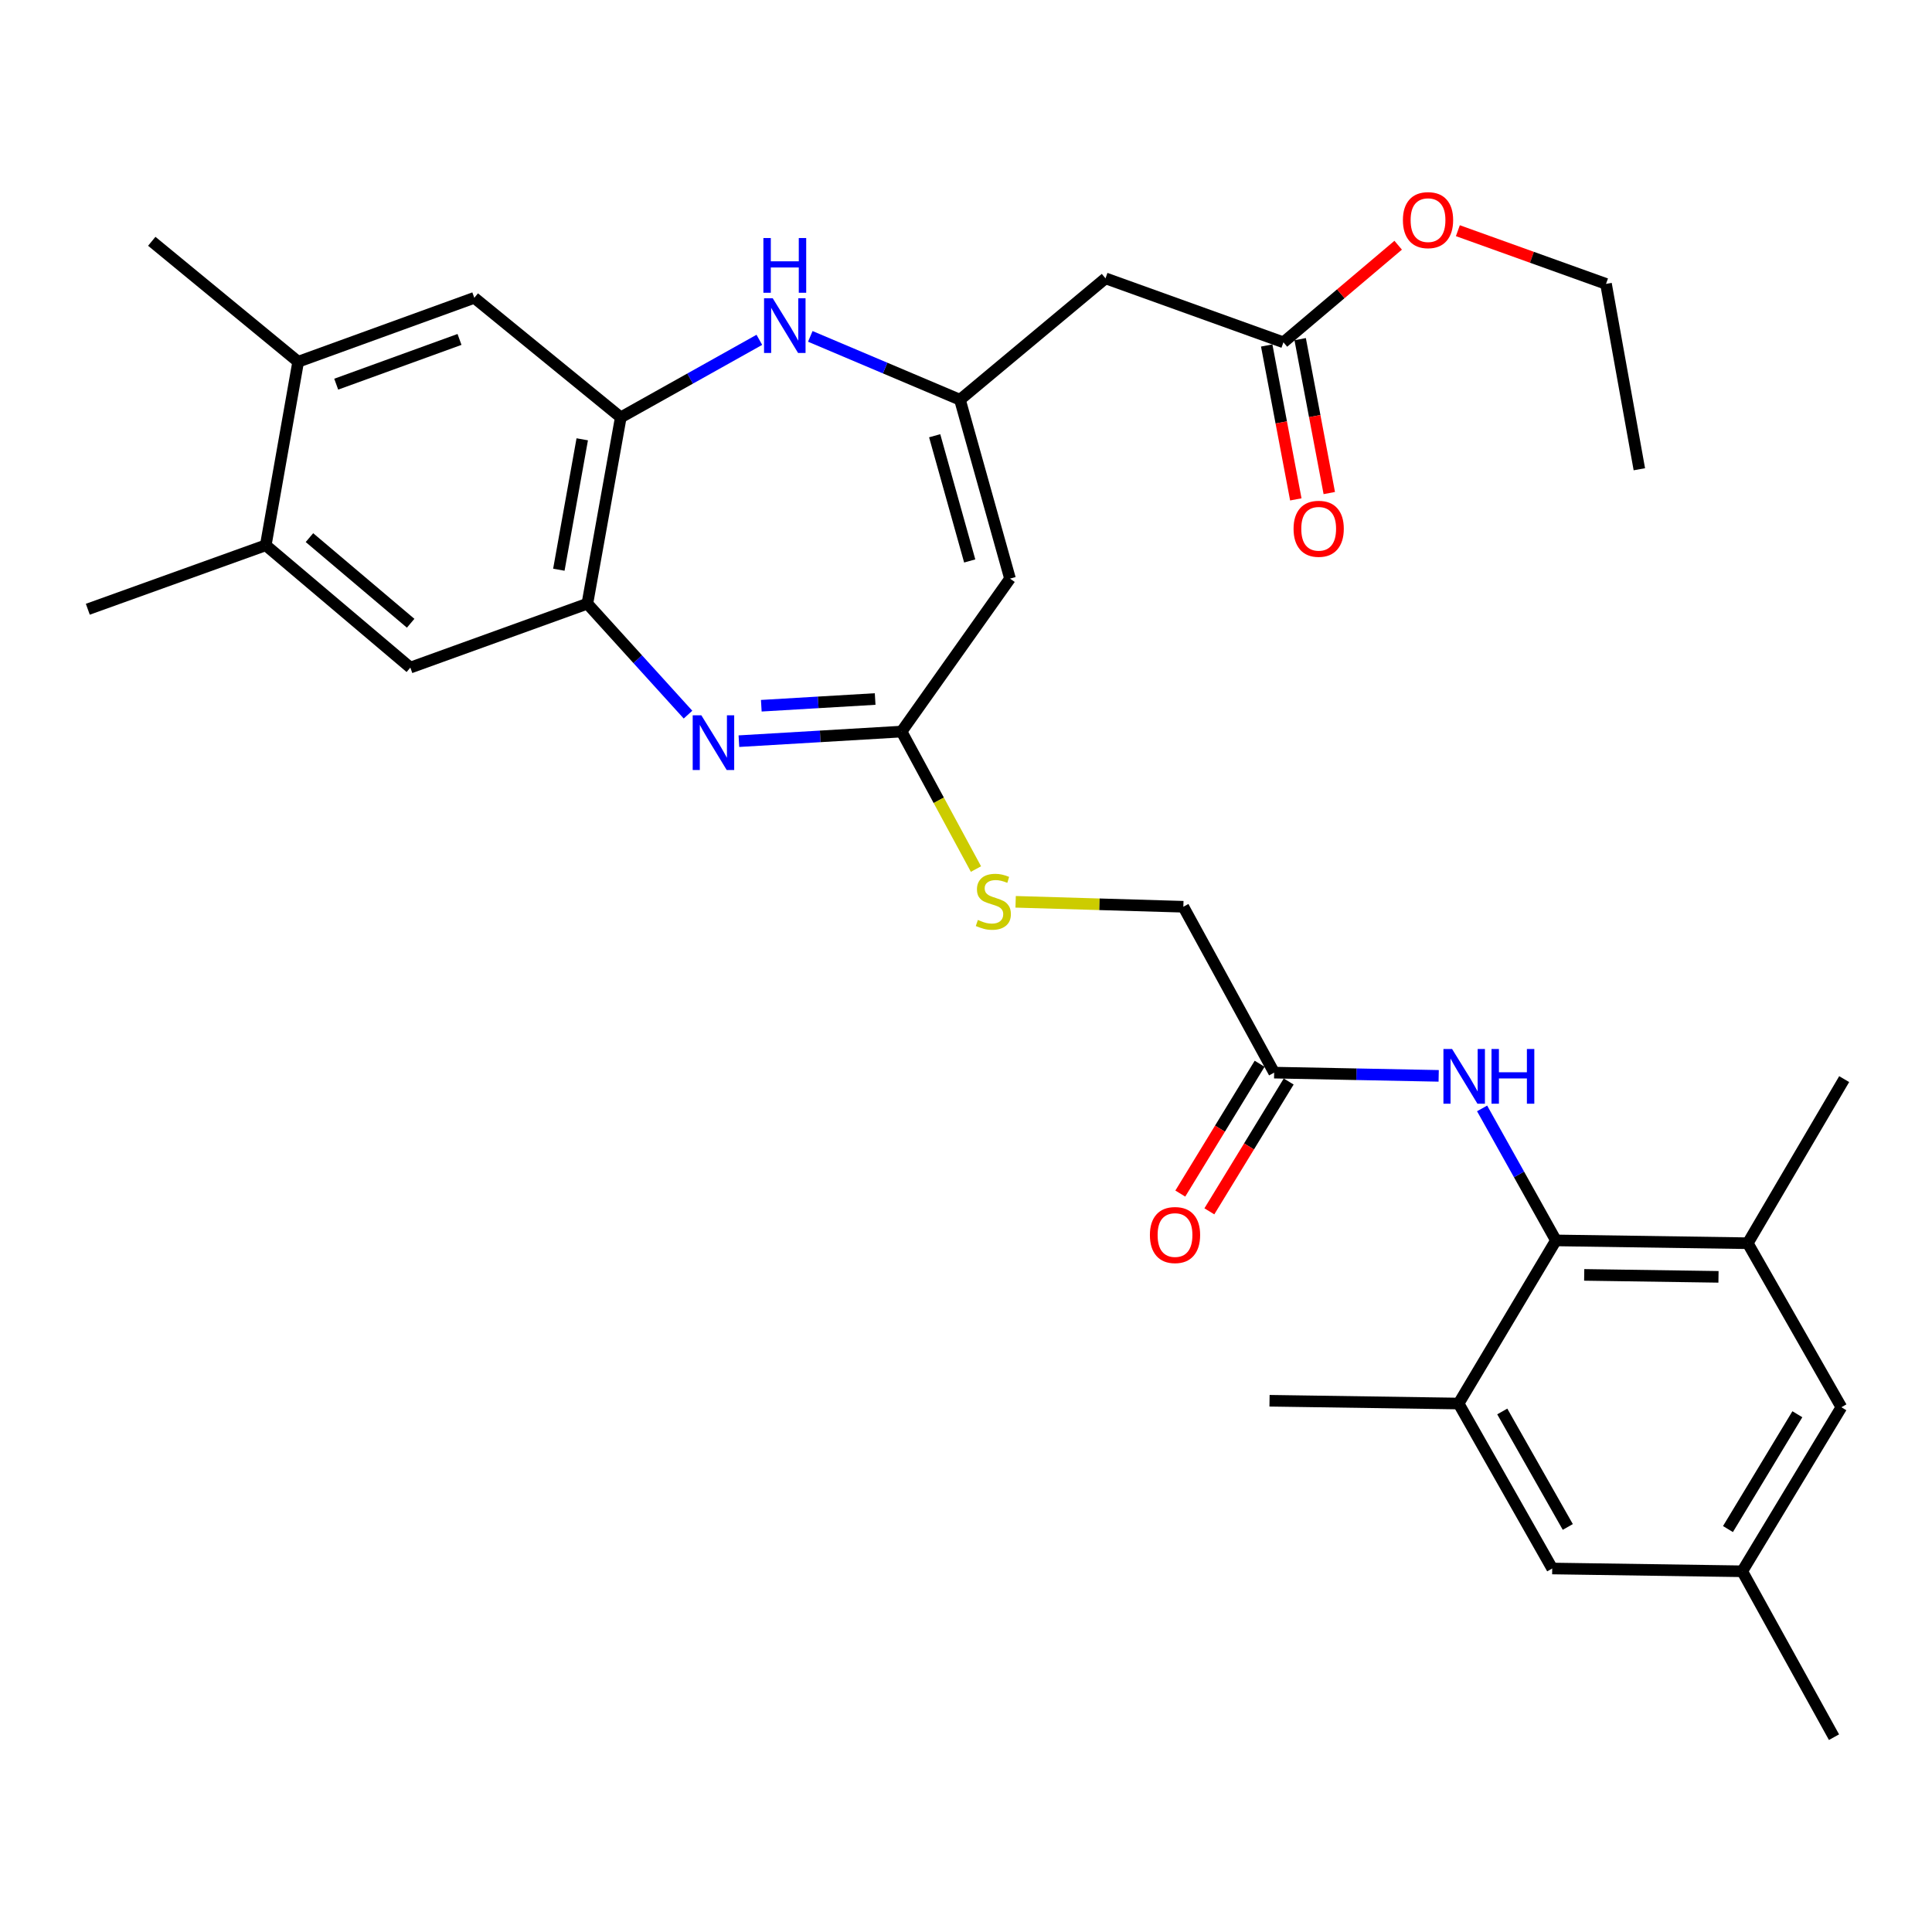 <?xml version='1.0' encoding='iso-8859-1'?>
<svg version='1.1' baseProfile='full'
              xmlns='http://www.w3.org/2000/svg'
                      xmlns:rdkit='http://www.rdkit.org/xml'
                      xmlns:xlink='http://www.w3.org/1999/xlink'
                  xml:space='preserve'
width='1000px' height='1000px' viewBox='0 0 1000 1000'>
<!-- END OF HEADER -->
<rect style='opacity:1.0;fill:#FFFFFF;stroke:none' width='1000' height='1000' x='0' y='0'> </rect>
<path class='bond-2' d='M 382.458,383.628 L 424.551,381.143' style='fill:none;fill-rule:evenodd;stroke:#0000FF;stroke-width:6px;stroke-linecap:butt;stroke-linejoin:miter;stroke-opacity:1' />
<path class='bond-2' d='M 424.551,381.143 L 466.644,378.658' style='fill:none;fill-rule:evenodd;stroke:#000000;stroke-width:6px;stroke-linecap:butt;stroke-linejoin:miter;stroke-opacity:1' />
<path class='bond-2' d='M 394.047,365.286 L 423.512,363.546' style='fill:none;fill-rule:evenodd;stroke:#0000FF;stroke-width:6px;stroke-linecap:butt;stroke-linejoin:miter;stroke-opacity:1' />
<path class='bond-2' d='M 423.512,363.546 L 452.977,361.806' style='fill:none;fill-rule:evenodd;stroke:#000000;stroke-width:6px;stroke-linecap:butt;stroke-linejoin:miter;stroke-opacity:1' />
<path class='bond-4' d='M 356.111,369.89 L 330.064,341.178' style='fill:none;fill-rule:evenodd;stroke:#0000FF;stroke-width:6px;stroke-linecap:butt;stroke-linejoin:miter;stroke-opacity:1' />
<path class='bond-4' d='M 330.064,341.178 L 304.017,312.465' style='fill:none;fill-rule:evenodd;stroke:#000000;stroke-width:6px;stroke-linecap:butt;stroke-linejoin:miter;stroke-opacity:1' />
<path class='bond-0' d='M 496.876,206.903 L 522.779,299.489' style='fill:none;fill-rule:evenodd;stroke:#000000;stroke-width:6px;stroke-linecap:butt;stroke-linejoin:miter;stroke-opacity:1' />
<path class='bond-0' d='M 483.785,225.541 L 501.918,290.351' style='fill:none;fill-rule:evenodd;stroke:#000000;stroke-width:6px;stroke-linecap:butt;stroke-linejoin:miter;stroke-opacity:1' />
<path class='bond-7' d='M 496.876,206.903 L 572.206,144.069' style='fill:none;fill-rule:evenodd;stroke:#000000;stroke-width:6px;stroke-linecap:butt;stroke-linejoin:miter;stroke-opacity:1' />
<path class='bond-32' d='M 496.876,206.903 L 458.144,190.507' style='fill:none;fill-rule:evenodd;stroke:#000000;stroke-width:6px;stroke-linecap:butt;stroke-linejoin:miter;stroke-opacity:1' />
<path class='bond-32' d='M 458.144,190.507 L 419.411,174.112' style='fill:none;fill-rule:evenodd;stroke:#0000FF;stroke-width:6px;stroke-linecap:butt;stroke-linejoin:miter;stroke-opacity:1' />
<path class='bond-1' d='M 522.779,299.489 L 466.644,378.658' style='fill:none;fill-rule:evenodd;stroke:#000000;stroke-width:6px;stroke-linecap:butt;stroke-linejoin:miter;stroke-opacity:1' />
<path class='bond-17' d='M 466.644,378.658 L 485.901,414.239' style='fill:none;fill-rule:evenodd;stroke:#000000;stroke-width:6px;stroke-linecap:butt;stroke-linejoin:miter;stroke-opacity:1' />
<path class='bond-17' d='M 485.901,414.239 L 505.159,449.82' style='fill:none;fill-rule:evenodd;stroke:#CCCC00;stroke-width:6px;stroke-linecap:butt;stroke-linejoin:miter;stroke-opacity:1' />
<path class='bond-3' d='M 393.038,175.894 L 357.175,195.962' style='fill:none;fill-rule:evenodd;stroke:#0000FF;stroke-width:6px;stroke-linecap:butt;stroke-linejoin:miter;stroke-opacity:1' />
<path class='bond-3' d='M 357.175,195.962 L 321.312,216.031' style='fill:none;fill-rule:evenodd;stroke:#000000;stroke-width:6px;stroke-linecap:butt;stroke-linejoin:miter;stroke-opacity:1' />
<path class='bond-5' d='M 304.017,312.465 L 321.312,216.031' style='fill:none;fill-rule:evenodd;stroke:#000000;stroke-width:6px;stroke-linecap:butt;stroke-linejoin:miter;stroke-opacity:1' />
<path class='bond-5' d='M 289.26,294.888 L 301.366,227.384' style='fill:none;fill-rule:evenodd;stroke:#000000;stroke-width:6px;stroke-linecap:butt;stroke-linejoin:miter;stroke-opacity:1' />
<path class='bond-11' d='M 304.017,312.465 L 212.391,345.547' style='fill:none;fill-rule:evenodd;stroke:#000000;stroke-width:6px;stroke-linecap:butt;stroke-linejoin:miter;stroke-opacity:1' />
<path class='bond-12' d='M 321.312,216.031 L 245.502,154.157' style='fill:none;fill-rule:evenodd;stroke:#000000;stroke-width:6px;stroke-linecap:butt;stroke-linejoin:miter;stroke-opacity:1' />
<path class='bond-6' d='M 805.345,642.038 L 786.24,607.876' style='fill:none;fill-rule:evenodd;stroke:#000000;stroke-width:6px;stroke-linecap:butt;stroke-linejoin:miter;stroke-opacity:1' />
<path class='bond-6' d='M 786.24,607.876 L 767.136,573.713' style='fill:none;fill-rule:evenodd;stroke:#0000FF;stroke-width:6px;stroke-linecap:butt;stroke-linejoin:miter;stroke-opacity:1' />
<path class='bond-9' d='M 805.345,642.038 L 904.639,643.488' style='fill:none;fill-rule:evenodd;stroke:#000000;stroke-width:6px;stroke-linecap:butt;stroke-linejoin:miter;stroke-opacity:1' />
<path class='bond-9' d='M 819.982,659.882 L 889.487,660.896' style='fill:none;fill-rule:evenodd;stroke:#000000;stroke-width:6px;stroke-linecap:butt;stroke-linejoin:miter;stroke-opacity:1' />
<path class='bond-10' d='M 805.345,642.038 L 754.968,726.466' style='fill:none;fill-rule:evenodd;stroke:#000000;stroke-width:6px;stroke-linecap:butt;stroke-linejoin:miter;stroke-opacity:1' />
<path class='bond-14' d='M 572.206,144.069 L 664.302,177.181' style='fill:none;fill-rule:evenodd;stroke:#000000;stroke-width:6px;stroke-linecap:butt;stroke-linejoin:miter;stroke-opacity:1' />
<path class='bond-8' d='M 744.658,556.862 L 702.081,556.027' style='fill:none;fill-rule:evenodd;stroke:#0000FF;stroke-width:6px;stroke-linecap:butt;stroke-linejoin:miter;stroke-opacity:1' />
<path class='bond-8' d='M 702.081,556.027 L 659.503,555.192' style='fill:none;fill-rule:evenodd;stroke:#000000;stroke-width:6px;stroke-linecap:butt;stroke-linejoin:miter;stroke-opacity:1' />
<path class='bond-18' d='M 904.639,643.488 L 953.096,728.386' style='fill:none;fill-rule:evenodd;stroke:#000000;stroke-width:6px;stroke-linecap:butt;stroke-linejoin:miter;stroke-opacity:1' />
<path class='bond-25' d='M 904.639,643.488 L 954.545,558.551' style='fill:none;fill-rule:evenodd;stroke:#000000;stroke-width:6px;stroke-linecap:butt;stroke-linejoin:miter;stroke-opacity:1' />
<path class='bond-19' d='M 754.968,726.466 L 803.425,811.854' style='fill:none;fill-rule:evenodd;stroke:#000000;stroke-width:6px;stroke-linecap:butt;stroke-linejoin:miter;stroke-opacity:1' />
<path class='bond-19' d='M 777.568,730.574 L 811.488,790.345' style='fill:none;fill-rule:evenodd;stroke:#000000;stroke-width:6px;stroke-linecap:butt;stroke-linejoin:miter;stroke-opacity:1' />
<path class='bond-26' d='M 754.968,726.466 L 657.104,725.027' style='fill:none;fill-rule:evenodd;stroke:#000000;stroke-width:6px;stroke-linecap:butt;stroke-linejoin:miter;stroke-opacity:1' />
<path class='bond-16' d='M 212.391,345.547 L 137.56,282.233' style='fill:none;fill-rule:evenodd;stroke:#000000;stroke-width:6px;stroke-linecap:butt;stroke-linejoin:miter;stroke-opacity:1' />
<path class='bond-16' d='M 212.552,322.592 L 160.171,278.273' style='fill:none;fill-rule:evenodd;stroke:#000000;stroke-width:6px;stroke-linecap:butt;stroke-linejoin:miter;stroke-opacity:1' />
<path class='bond-33' d='M 245.502,154.157 L 154.336,187.238' style='fill:none;fill-rule:evenodd;stroke:#000000;stroke-width:6px;stroke-linecap:butt;stroke-linejoin:miter;stroke-opacity:1' />
<path class='bond-33' d='M 237.84,175.689 L 174.024,198.847' style='fill:none;fill-rule:evenodd;stroke:#000000;stroke-width:6px;stroke-linecap:butt;stroke-linejoin:miter;stroke-opacity:1' />
<path class='bond-13' d='M 659.503,555.192 L 612.495,469.334' style='fill:none;fill-rule:evenodd;stroke:#000000;stroke-width:6px;stroke-linecap:butt;stroke-linejoin:miter;stroke-opacity:1' />
<path class='bond-21' d='M 651.982,550.596 L 631.451,584.194' style='fill:none;fill-rule:evenodd;stroke:#000000;stroke-width:6px;stroke-linecap:butt;stroke-linejoin:miter;stroke-opacity:1' />
<path class='bond-21' d='M 631.451,584.194 L 610.92,617.793' style='fill:none;fill-rule:evenodd;stroke:#FF0000;stroke-width:6px;stroke-linecap:butt;stroke-linejoin:miter;stroke-opacity:1' />
<path class='bond-21' d='M 667.024,559.787 L 646.493,593.386' style='fill:none;fill-rule:evenodd;stroke:#000000;stroke-width:6px;stroke-linecap:butt;stroke-linejoin:miter;stroke-opacity:1' />
<path class='bond-21' d='M 646.493,593.386 L 625.961,626.984' style='fill:none;fill-rule:evenodd;stroke:#FF0000;stroke-width:6px;stroke-linecap:butt;stroke-linejoin:miter;stroke-opacity:1' />
<path class='bond-22' d='M 655.642,178.819 L 663.177,218.649' style='fill:none;fill-rule:evenodd;stroke:#000000;stroke-width:6px;stroke-linecap:butt;stroke-linejoin:miter;stroke-opacity:1' />
<path class='bond-22' d='M 663.177,218.649 L 670.713,258.48' style='fill:none;fill-rule:evenodd;stroke:#FF0000;stroke-width:6px;stroke-linecap:butt;stroke-linejoin:miter;stroke-opacity:1' />
<path class='bond-22' d='M 672.962,175.542 L 680.498,215.372' style='fill:none;fill-rule:evenodd;stroke:#000000;stroke-width:6px;stroke-linecap:butt;stroke-linejoin:miter;stroke-opacity:1' />
<path class='bond-22' d='M 680.498,215.372 L 688.034,255.203' style='fill:none;fill-rule:evenodd;stroke:#FF0000;stroke-width:6px;stroke-linecap:butt;stroke-linejoin:miter;stroke-opacity:1' />
<path class='bond-24' d='M 664.302,177.181 L 693.997,152.055' style='fill:none;fill-rule:evenodd;stroke:#000000;stroke-width:6px;stroke-linecap:butt;stroke-linejoin:miter;stroke-opacity:1' />
<path class='bond-24' d='M 693.997,152.055 L 723.691,126.93' style='fill:none;fill-rule:evenodd;stroke:#FF0000;stroke-width:6px;stroke-linecap:butt;stroke-linejoin:miter;stroke-opacity:1' />
<path class='bond-15' d='M 154.336,187.238 L 137.56,282.233' style='fill:none;fill-rule:evenodd;stroke:#000000;stroke-width:6px;stroke-linecap:butt;stroke-linejoin:miter;stroke-opacity:1' />
<path class='bond-27' d='M 154.336,187.238 L 78.556,124.894' style='fill:none;fill-rule:evenodd;stroke:#000000;stroke-width:6px;stroke-linecap:butt;stroke-linejoin:miter;stroke-opacity:1' />
<path class='bond-28' d='M 137.56,282.233 L 45.455,315.344' style='fill:none;fill-rule:evenodd;stroke:#000000;stroke-width:6px;stroke-linecap:butt;stroke-linejoin:miter;stroke-opacity:1' />
<path class='bond-23' d='M 525.691,466.775 L 569.093,468.054' style='fill:none;fill-rule:evenodd;stroke:#CCCC00;stroke-width:6px;stroke-linecap:butt;stroke-linejoin:miter;stroke-opacity:1' />
<path class='bond-23' d='M 569.093,468.054 L 612.495,469.334' style='fill:none;fill-rule:evenodd;stroke:#000000;stroke-width:6px;stroke-linecap:butt;stroke-linejoin:miter;stroke-opacity:1' />
<path class='bond-34' d='M 953.096,728.386 L 901.779,813.293' style='fill:none;fill-rule:evenodd;stroke:#000000;stroke-width:6px;stroke-linecap:butt;stroke-linejoin:miter;stroke-opacity:1' />
<path class='bond-34' d='M 930.312,732.004 L 894.39,791.439' style='fill:none;fill-rule:evenodd;stroke:#000000;stroke-width:6px;stroke-linecap:butt;stroke-linejoin:miter;stroke-opacity:1' />
<path class='bond-20' d='M 803.425,811.854 L 901.779,813.293' style='fill:none;fill-rule:evenodd;stroke:#000000;stroke-width:6px;stroke-linecap:butt;stroke-linejoin:miter;stroke-opacity:1' />
<path class='bond-29' d='M 901.779,813.293 L 949.277,899.161' style='fill:none;fill-rule:evenodd;stroke:#000000;stroke-width:6px;stroke-linecap:butt;stroke-linejoin:miter;stroke-opacity:1' />
<path class='bond-30' d='M 754.589,119.404 L 792.928,133.172' style='fill:none;fill-rule:evenodd;stroke:#FF0000;stroke-width:6px;stroke-linecap:butt;stroke-linejoin:miter;stroke-opacity:1' />
<path class='bond-30' d='M 792.928,133.172 L 831.268,146.939' style='fill:none;fill-rule:evenodd;stroke:#000000;stroke-width:6px;stroke-linecap:butt;stroke-linejoin:miter;stroke-opacity:1' />
<path class='bond-31' d='M 831.268,146.939 L 848.523,242.884' style='fill:none;fill-rule:evenodd;stroke:#000000;stroke-width:6px;stroke-linecap:butt;stroke-linejoin:miter;stroke-opacity:1' />
<path  class='atom-0' d='M 363.019 370.246
L 372.299 385.246
Q 373.219 386.726, 374.699 389.406
Q 376.179 392.086, 376.259 392.246
L 376.259 370.246
L 380.019 370.246
L 380.019 398.566
L 376.139 398.566
L 366.179 382.166
Q 365.019 380.246, 363.779 378.046
Q 362.579 375.846, 362.219 375.166
L 362.219 398.566
L 358.539 398.566
L 358.539 370.246
L 363.019 370.246
' fill='#0000FF'/>
<path  class='atom-4' d='M 399.95 154.363
L 409.23 169.363
Q 410.15 170.843, 411.63 173.523
Q 413.11 176.203, 413.19 176.363
L 413.19 154.363
L 416.95 154.363
L 416.95 182.683
L 413.07 182.683
L 403.11 166.283
Q 401.95 164.363, 400.71 162.163
Q 399.51 159.963, 399.15 159.283
L 399.15 182.683
L 395.47 182.683
L 395.47 154.363
L 399.95 154.363
' fill='#0000FF'/>
<path  class='atom-4' d='M 395.13 123.211
L 398.97 123.211
L 398.97 135.251
L 413.45 135.251
L 413.45 123.211
L 417.29 123.211
L 417.29 151.531
L 413.45 151.531
L 413.45 138.451
L 398.97 138.451
L 398.97 151.531
L 395.13 151.531
L 395.13 123.211
' fill='#0000FF'/>
<path  class='atom-9' d='M 751.597 542.961
L 760.877 557.961
Q 761.797 559.441, 763.277 562.121
Q 764.757 564.801, 764.837 564.961
L 764.837 542.961
L 768.597 542.961
L 768.597 571.281
L 764.717 571.281
L 754.757 554.881
Q 753.597 552.961, 752.357 550.761
Q 751.157 548.561, 750.797 547.881
L 750.797 571.281
L 747.117 571.281
L 747.117 542.961
L 751.597 542.961
' fill='#0000FF'/>
<path  class='atom-9' d='M 771.997 542.961
L 775.837 542.961
L 775.837 555.001
L 790.317 555.001
L 790.317 542.961
L 794.157 542.961
L 794.157 571.281
L 790.317 571.281
L 790.317 558.201
L 775.837 558.201
L 775.837 571.281
L 771.997 571.281
L 771.997 542.961
' fill='#0000FF'/>
<path  class='atom-18' d='M 506.151 476.155
Q 506.471 476.275, 507.791 476.835
Q 509.111 477.395, 510.551 477.755
Q 512.031 478.075, 513.471 478.075
Q 516.151 478.075, 517.711 476.795
Q 519.271 475.475, 519.271 473.195
Q 519.271 471.635, 518.471 470.675
Q 517.711 469.715, 516.511 469.195
Q 515.311 468.675, 513.311 468.075
Q 510.791 467.315, 509.271 466.595
Q 507.791 465.875, 506.711 464.355
Q 505.671 462.835, 505.671 460.275
Q 505.671 456.715, 508.071 454.515
Q 510.511 452.315, 515.311 452.315
Q 518.591 452.315, 522.311 453.875
L 521.391 456.955
Q 517.991 455.555, 515.431 455.555
Q 512.671 455.555, 511.151 456.715
Q 509.631 457.835, 509.671 459.795
Q 509.671 461.315, 510.431 462.235
Q 511.231 463.155, 512.351 463.675
Q 513.511 464.195, 515.431 464.795
Q 517.991 465.595, 519.511 466.395
Q 521.031 467.195, 522.111 468.835
Q 523.231 470.435, 523.231 473.195
Q 523.231 477.115, 520.591 479.235
Q 517.991 481.315, 513.631 481.315
Q 511.111 481.315, 509.191 480.755
Q 507.311 480.235, 505.071 479.315
L 506.151 476.155
' fill='#CCCC00'/>
<path  class='atom-22' d='M 595.186 639.249
Q 595.186 632.449, 598.546 628.649
Q 601.906 624.849, 608.186 624.849
Q 614.466 624.849, 617.826 628.649
Q 621.186 632.449, 621.186 639.249
Q 621.186 646.129, 617.786 650.049
Q 614.386 653.929, 608.186 653.929
Q 601.946 653.929, 598.546 650.049
Q 595.186 646.169, 595.186 639.249
M 608.186 650.729
Q 612.506 650.729, 614.826 647.849
Q 617.186 644.929, 617.186 639.249
Q 617.186 633.689, 614.826 630.889
Q 612.506 628.049, 608.186 628.049
Q 603.866 628.049, 601.506 630.849
Q 599.186 633.649, 599.186 639.249
Q 599.186 644.969, 601.506 647.849
Q 603.866 650.729, 608.186 650.729
' fill='#FF0000'/>
<path  class='atom-23' d='M 669.547 273.695
Q 669.547 266.895, 672.907 263.095
Q 676.267 259.295, 682.547 259.295
Q 688.827 259.295, 692.187 263.095
Q 695.547 266.895, 695.547 273.695
Q 695.547 280.575, 692.147 284.495
Q 688.747 288.375, 682.547 288.375
Q 676.307 288.375, 672.907 284.495
Q 669.547 280.615, 669.547 273.695
M 682.547 285.175
Q 686.867 285.175, 689.187 282.295
Q 691.547 279.375, 691.547 273.695
Q 691.547 268.135, 689.187 265.335
Q 686.867 262.495, 682.547 262.495
Q 678.227 262.495, 675.867 265.295
Q 673.547 268.095, 673.547 273.695
Q 673.547 279.415, 675.867 282.295
Q 678.227 285.175, 682.547 285.175
' fill='#FF0000'/>
<path  class='atom-25' d='M 726.142 113.937
Q 726.142 107.137, 729.502 103.337
Q 732.862 99.537, 739.142 99.537
Q 745.422 99.537, 748.782 103.337
Q 752.142 107.137, 752.142 113.937
Q 752.142 120.817, 748.742 124.737
Q 745.342 128.617, 739.142 128.617
Q 732.902 128.617, 729.502 124.737
Q 726.142 120.857, 726.142 113.937
M 739.142 125.417
Q 743.462 125.417, 745.782 122.537
Q 748.142 119.617, 748.142 113.937
Q 748.142 108.377, 745.782 105.577
Q 743.462 102.737, 739.142 102.737
Q 734.822 102.737, 732.462 105.537
Q 730.142 108.337, 730.142 113.937
Q 730.142 119.657, 732.462 122.537
Q 734.822 125.417, 739.142 125.417
' fill='#FF0000'/>
</svg>
